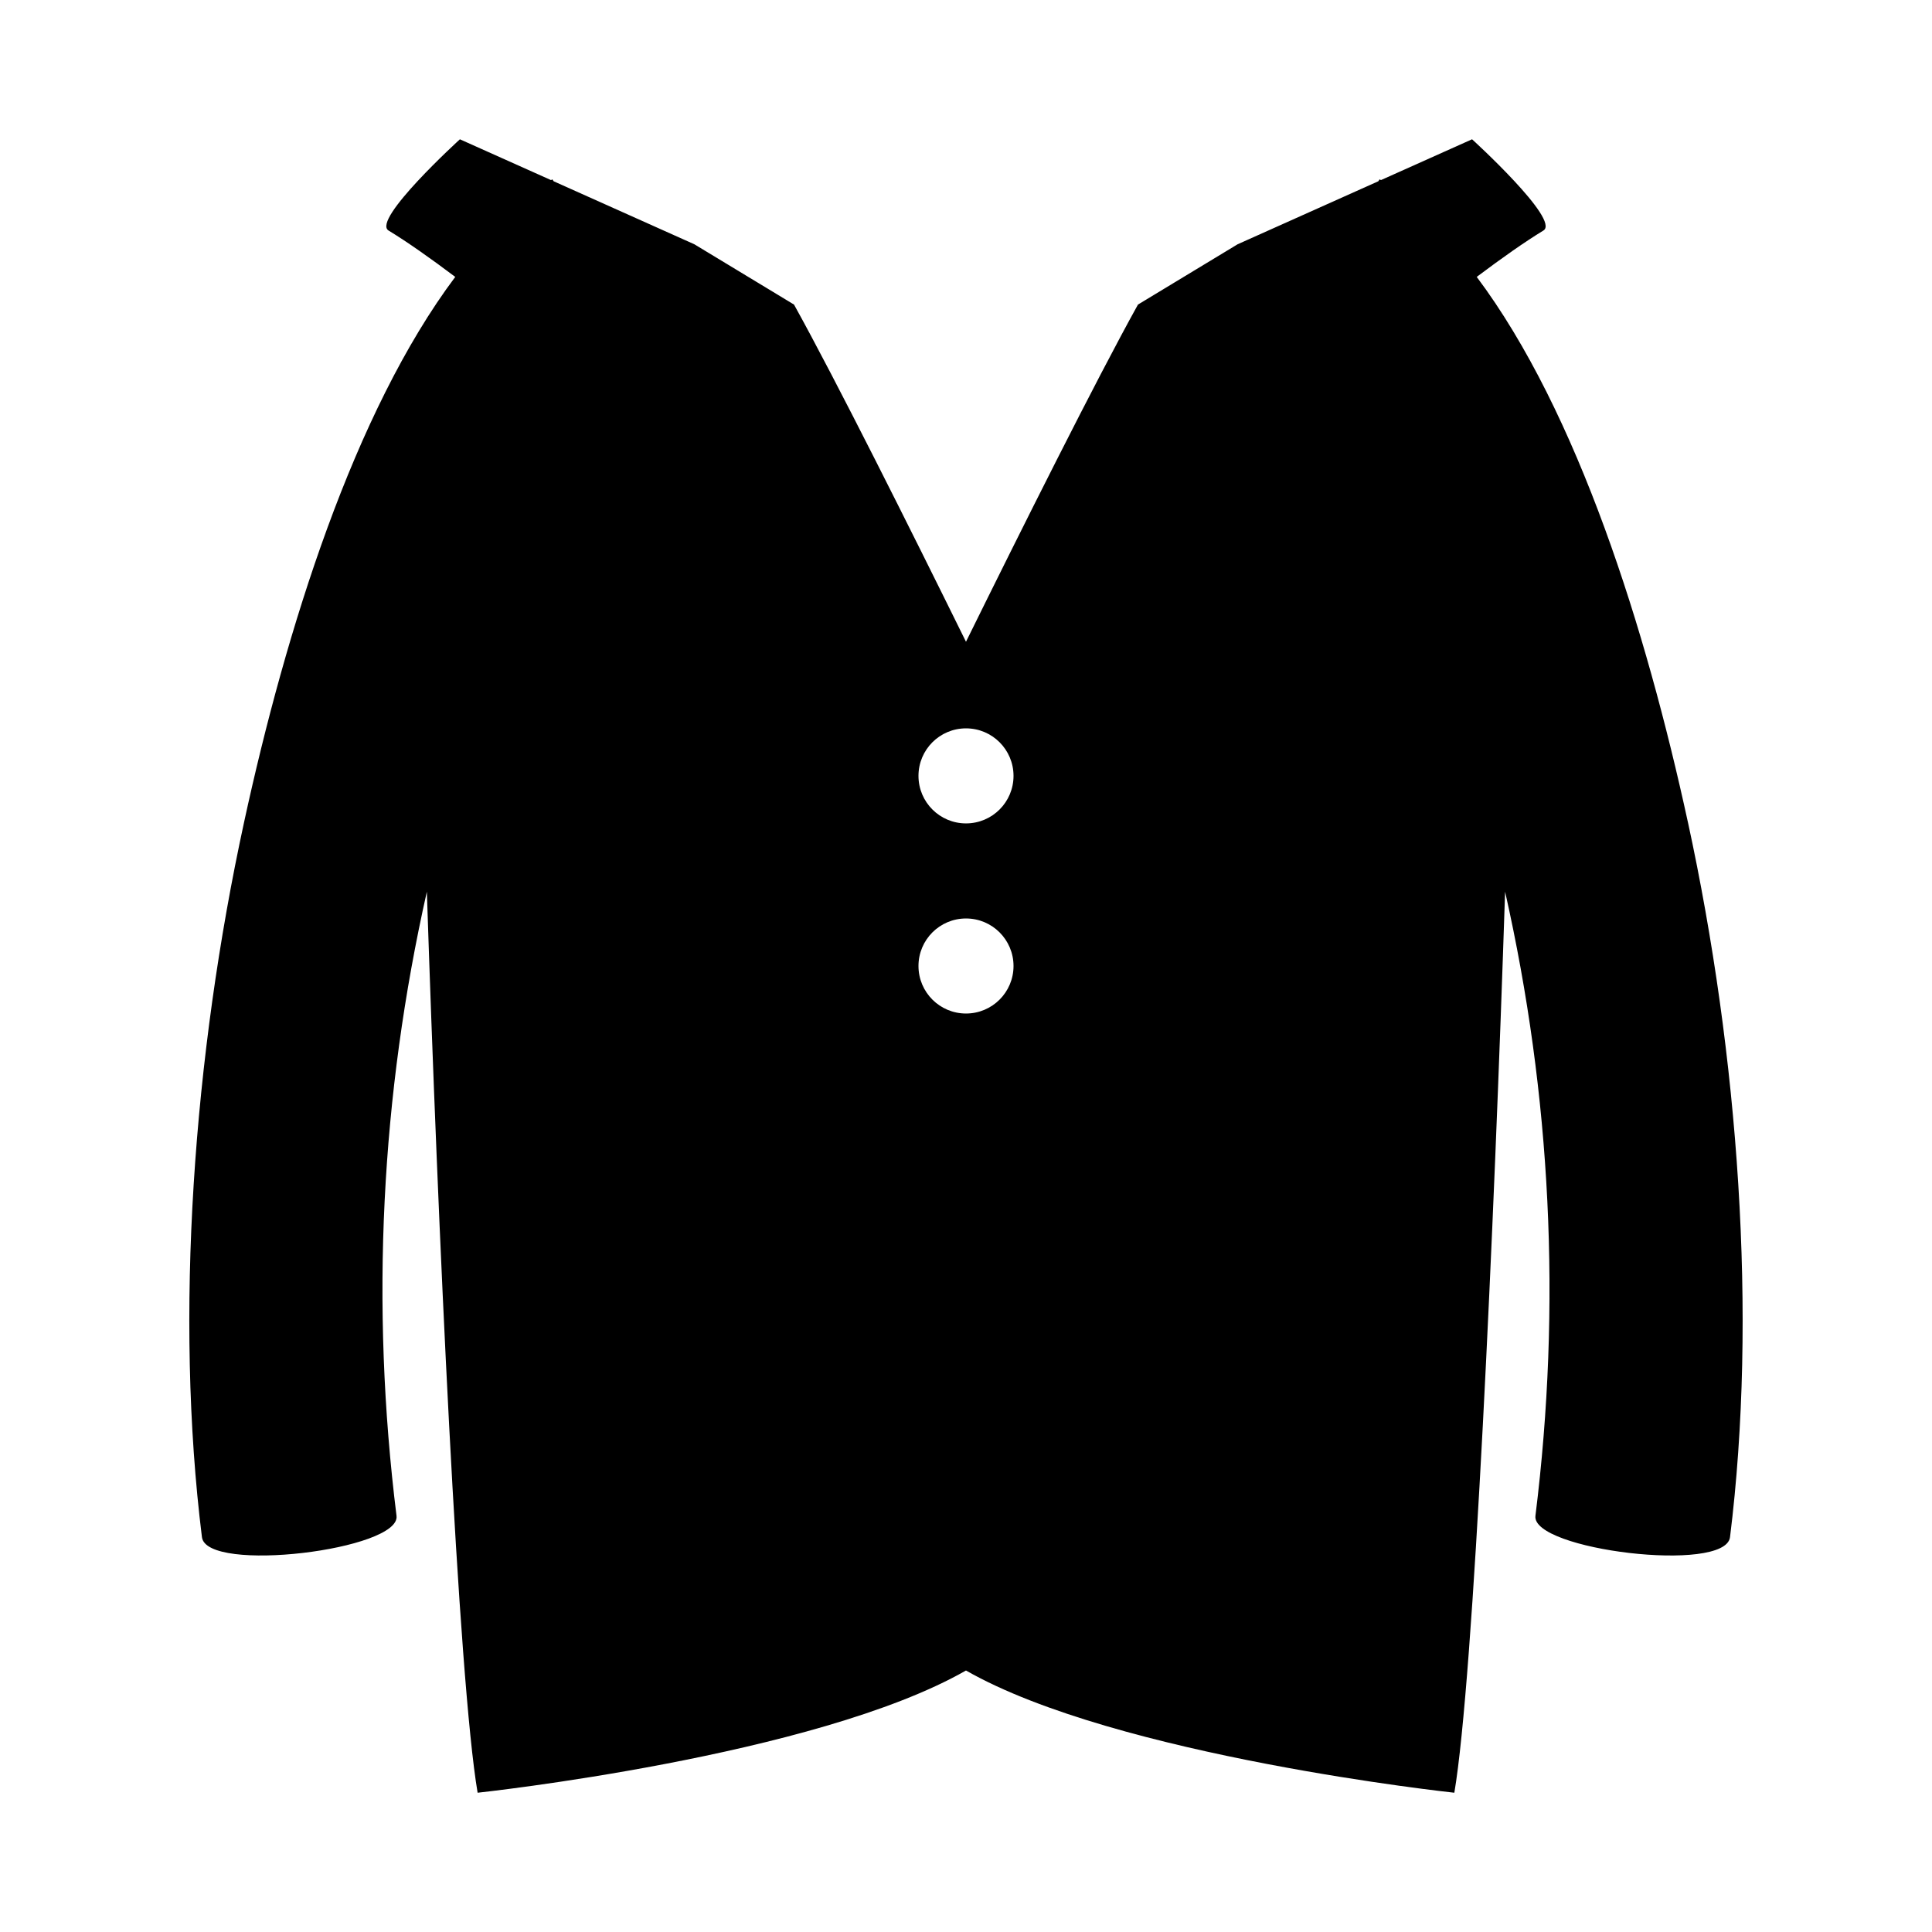 <?xml version="1.0" encoding="UTF-8"?>
<!-- Uploaded to: ICON Repo, www.svgrepo.com, Generator: ICON Repo Mixer Tools -->
<svg fill="#000000" width="800px" height="800px" version="1.1" viewBox="144 144 512 512" xmlns="http://www.w3.org/2000/svg">
 <path d="m591.3 361.84c-11.074-50.961-29.109-108.65-55.953-144.46 6.742-5.066 12.758-9.297 17.672-12.289 4.586-2.793-18.906-24.18-18.906-24.18l-24.141 10.812c-0.125-0.055-0.238-0.133-0.363-0.188-0.098 0.137-0.238 0.348-0.348 0.504l-37.281 16.695-26.406 15.98c-11.211 20.191-30.867 59.52-45.578 89.355-14.711-29.836-34.371-69.164-45.574-89.352l-26.406-15.98-37.281-16.695c-0.109-0.156-0.25-0.363-0.348-0.504-0.125 0.055-0.242 0.125-0.363 0.188l-24.145-10.812s-23.492 21.387-18.906 24.18c4.918 2.992 10.926 7.215 17.672 12.289-26.844 35.812-44.883 93.504-55.953 144.46-13.453 61.945-18.461 130.92-11.176 189.52 1.215 9.684 52.695 3.367 51.566-5.652-6.969-56.039-4.098-111.52 8.039-165.4 2.906 88.414 8.34 208.79 13.453 238.78 0 0 89.512-9.578 129.42-32.391 39.906 22.812 129.42 32.391 129.42 32.391 5.117-29.98 10.543-150.36 13.453-238.78 12.141 53.879 15.008 109.36 8.039 165.4-1.129 9.02 50.352 15.34 51.566 5.652 7.285-58.605 2.277-127.58-11.168-189.53zm-191.3 50.754c-6.957 0-12.594-5.637-12.594-12.594s5.637-12.594 12.594-12.594 12.594 5.637 12.594 12.594-5.637 12.594-12.594 12.594zm0-50.383c-6.957 0-12.594-5.637-12.594-12.594 0-6.957 5.637-12.594 12.594-12.594s12.594 5.637 12.594 12.594c0 6.957-5.637 12.594-12.594 12.594z"/>
</svg>
